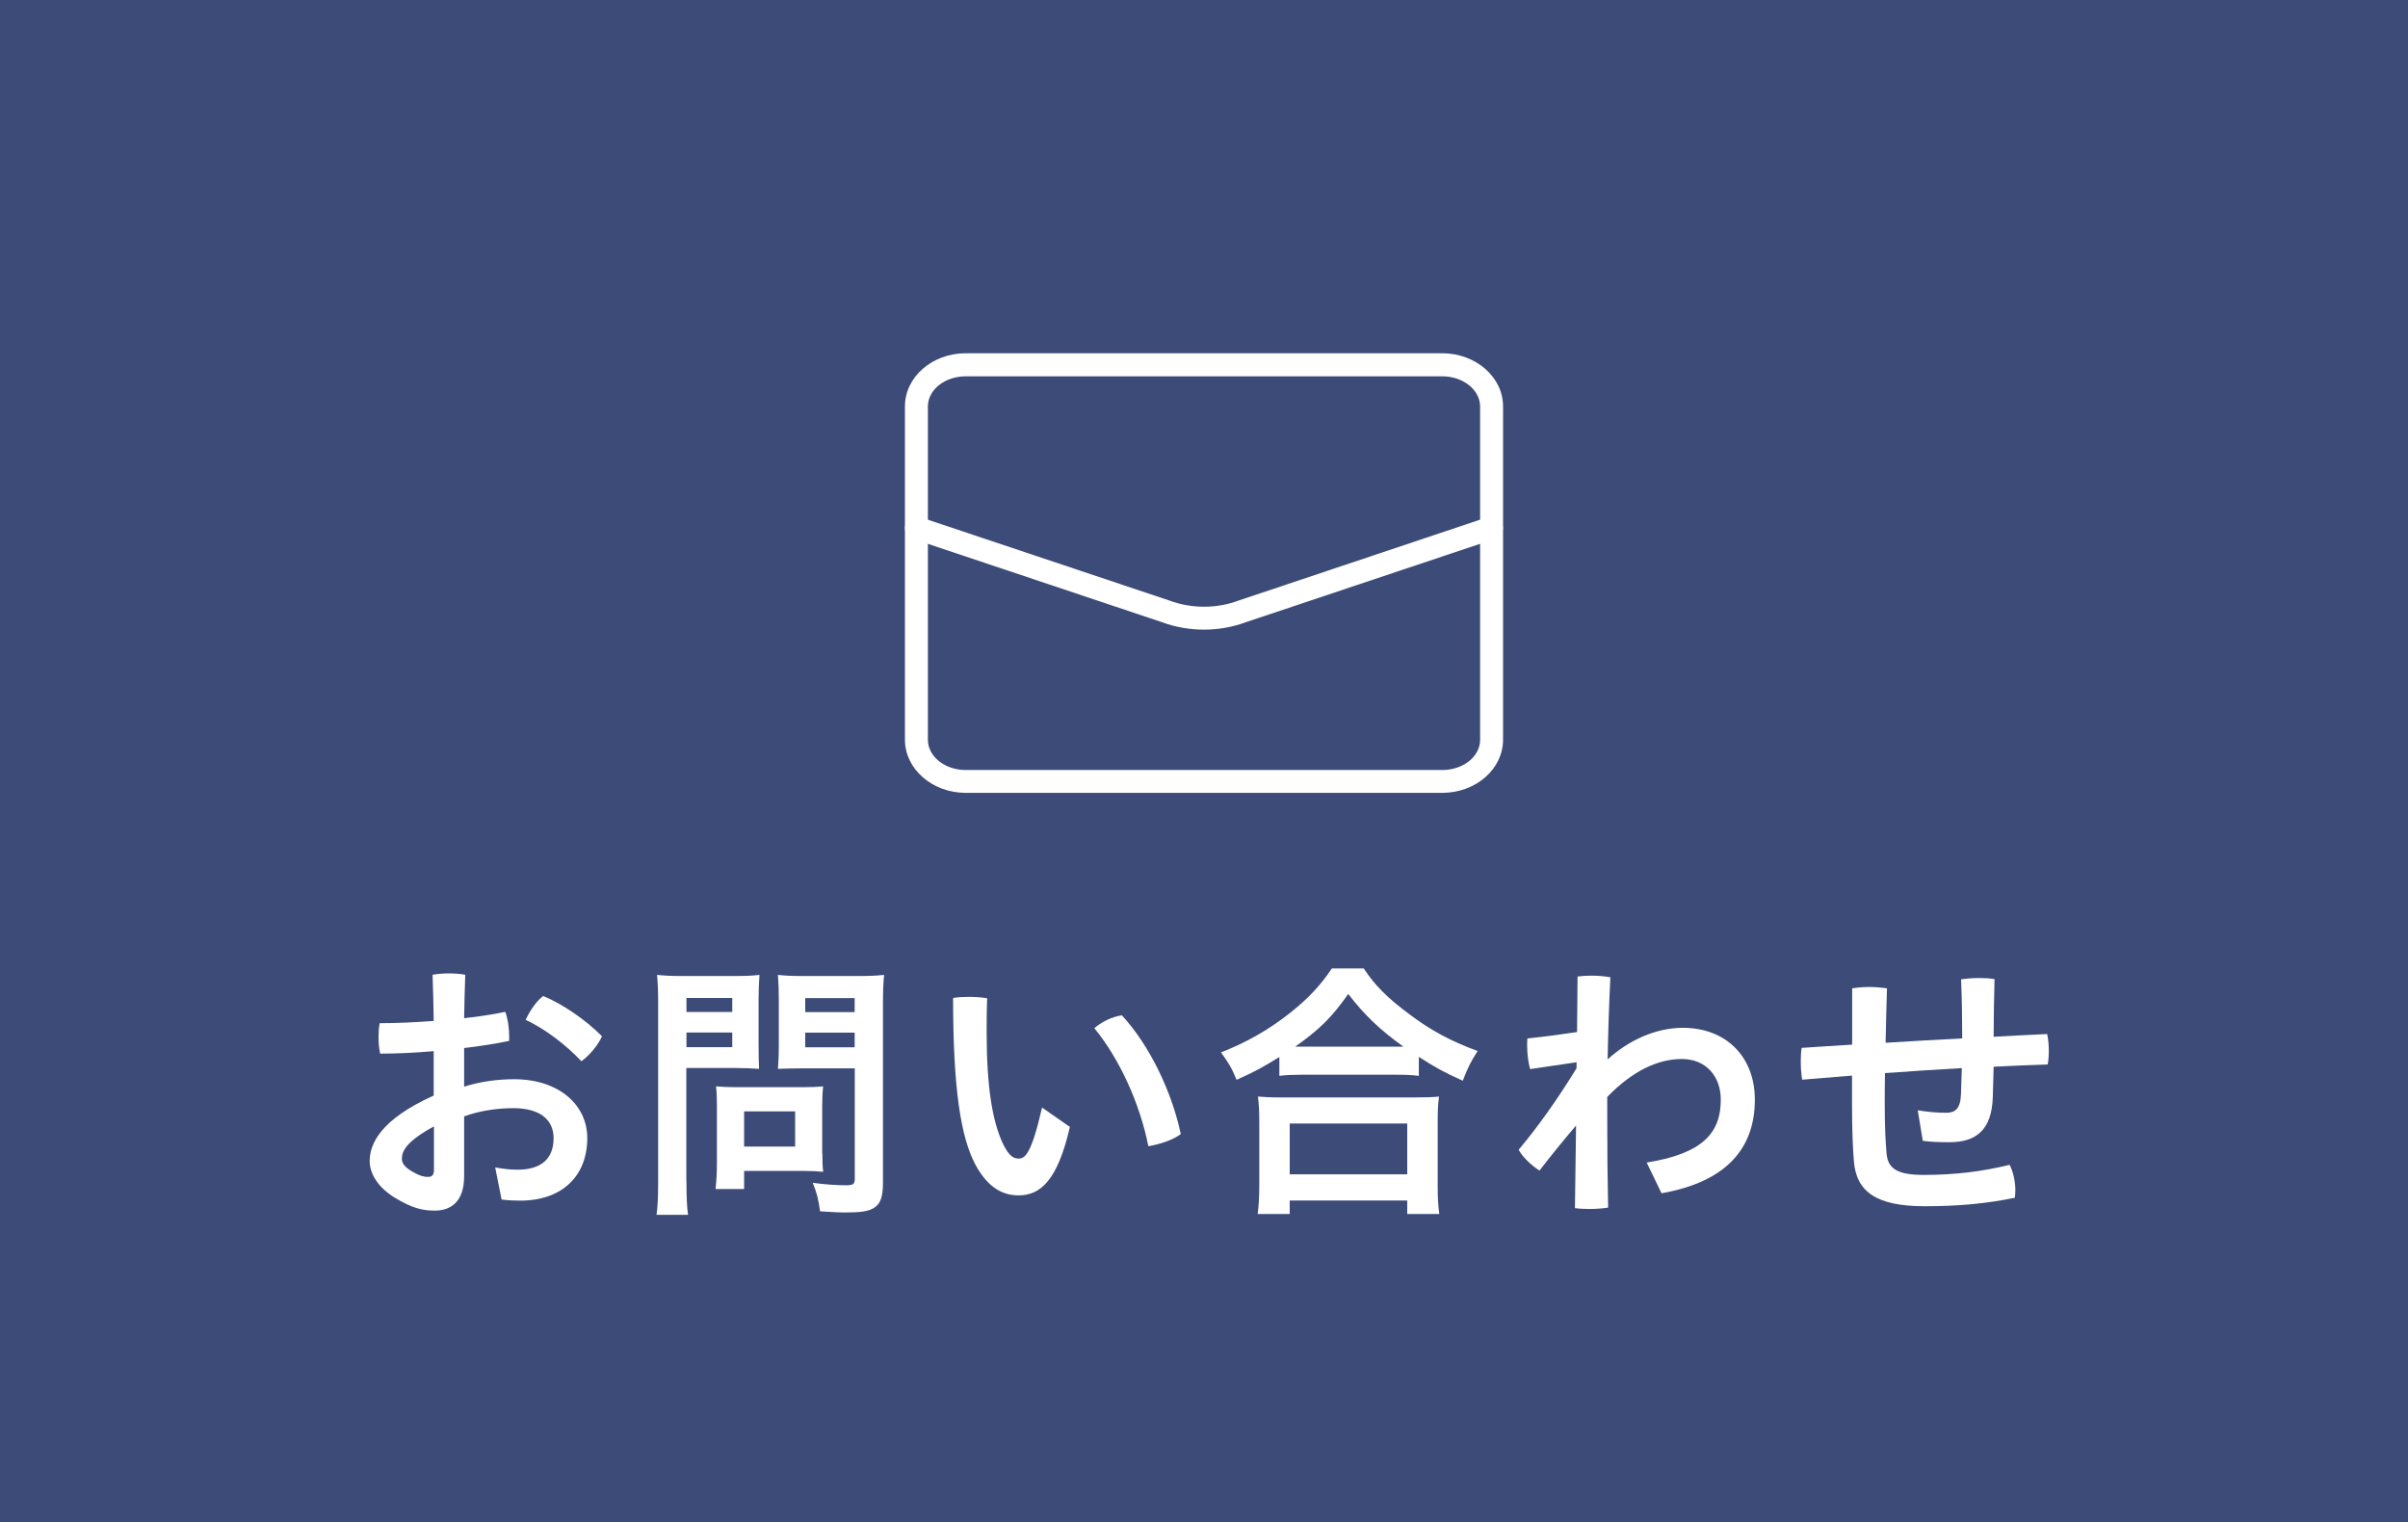 <?xml version="1.0" encoding="UTF-8"?><svg id="uuid-91fa0c6c-9270-4111-8520-5430e8032948" xmlns="http://www.w3.org/2000/svg" viewBox="0 0 193 122"><defs><style>.uuid-bb451e5a-90dd-46b5-a442-7d80501054fd{fill:#fff;}.uuid-a0bfef68-6f9f-413d-8a36-e3d35755ed6c{fill:#3c4b78;}</style></defs><g id="uuid-be1f904e-07b7-4f75-8ada-59a5ac881a23"><g><rect class="uuid-a0bfef68-6f9f-413d-8a36-e3d35755ed6c" width="193" height="122"/><g><path class="uuid-bb451e5a-90dd-46b5-a442-7d80501054fd" d="M115.6,63.54h-38.2c-2.68,0-4.87-1.91-4.87-4.26v-26.71c0-2.35,2.18-4.26,4.87-4.26h38.2c2.68,0,4.87,1.91,4.87,4.26v26.71c0,2.35-2.18,4.26-4.87,4.26ZM77.4,30.16c-1.67,0-3.03,1.08-3.03,2.42v26.71c0,1.33,1.36,2.42,3.03,2.42h38.2c1.67,0,3.03-1.08,3.03-2.42v-26.71c0-1.33-1.36-2.42-3.03-2.42h-38.2Z"/><path class="uuid-bb451e5a-90dd-46b5-a442-7d80501054fd" d="M96.51,50.46c-1.16,0-2.33-.2-3.42-.61l-19.93-6.67c-.48-.16-.74-.68-.58-1.16,.16-.48,.68-.74,1.16-.58l19.96,6.68c1.79,.67,3.81,.67,5.57,.01l19.98-6.69c.48-.16,1,.1,1.16,.58,.16,.48-.1,1-.58,1.16l-19.96,6.68c-1.07,.4-2.22,.6-3.38,.6Z"/></g><g><path class="uuid-bb451e5a-90dd-46b5-a442-7d80501054fd" d="M37.22,87.08c1.25-.4,2.68-.59,3.98-.59,3.63,0,5.87,2.09,5.87,4.71,0,3.08-2.05,5.02-5.37,5.02-.46,0-1.03-.02-1.5-.09l-.51-2.57c.73,.13,1.25,.18,1.8,.18,1.76,0,2.88-.77,2.88-2.53,0-1.32-.9-2.4-3.23-2.4-1.34,0-2.75,.22-3.94,.66v4.8c0,2-1.03,2.75-2.35,2.75-1.01,0-1.85-.2-3.28-1.08-1.28-.81-1.94-1.87-1.94-2.9,0-1.36,.86-3.32,5.13-5.24v-3.56c-1.47,.13-2.97,.2-4.29,.2-.09-.4-.13-.84-.13-1.3,0-.4,.02-.79,.09-1.14,1.34,0,2.84-.07,4.33-.18-.02-1.23-.04-2.46-.09-3.7,.35-.07,.81-.11,1.3-.11s.97,.04,1.32,.11c-.04,1.14-.07,2.31-.09,3.48,1.21-.13,2.33-.31,3.3-.51,.2,.55,.31,1.28,.31,1.98v.35c-1.06,.22-2.31,.42-3.61,.57v3.1Zm-2.44,3.19c-2.18,1.19-2.57,1.96-2.57,2.6,0,.35,.22,.66,.81,1.01,.59,.35,.97,.44,1.25,.44,.35,0,.51-.13,.51-.57v-3.48Zm13.47-7.22c-.33,.73-.99,1.52-1.65,2-1.28-1.36-2.97-2.62-4.47-3.32,.35-.75,.88-1.52,1.41-1.91,1.54,.64,3.41,1.91,4.71,3.23Z"/><path class="uuid-bb451e5a-90dd-46b5-a442-7d80501054fd" d="M55.02,94.7c0,1.3,.04,2.09,.13,2.66h-2.53c.09-.64,.13-1.34,.13-2.66v-14.15c0-1.12-.02-1.74-.09-2.42,.66,.07,1.17,.09,2.2,.09h3.81c1.1,0,1.61-.02,2.2-.09-.04,.68-.07,1.17-.07,2v3.59c0,.97,.02,1.47,.04,1.94-.51-.04-1.25-.07-1.98-.07h-3.85v9.11Zm0-13.6h3.67v-1.12h-3.67v1.12Zm0,2.82h3.67v-1.17h-3.67v1.17Zm10.89,8.52c0,.62,.02,1.06,.07,1.47-.46-.04-.9-.07-1.54-.07h-4.8v1.45h-2.29c.07-.59,.11-1.28,.11-2.09v-4.62c0-.57-.02-1.06-.07-1.52,.48,.04,.97,.07,1.61,.07h5.3c.68,0,1.23-.02,1.67-.07-.04,.44-.07,.88-.07,1.5v3.87Zm-6.27-.55h4.09v-2.82h-4.09v2.82Zm11.13,2.86c0,1.19-.2,1.74-.75,2.07-.44,.26-1.01,.35-2.29,.35-.33,0-.57,0-2-.09-.15-1.03-.26-1.47-.59-2.29,.9,.13,1.94,.2,2.64,.2,.62,0,.73-.09,.73-.55v-8.82h-4.18c-.7,0-1.47,.02-1.98,.04,.04-.57,.07-1.01,.07-1.94v-3.59c0-.81-.02-1.36-.07-2,.66,.07,1.12,.09,2.2,.09h4.11c1.03,0,1.54-.02,2.2-.09-.07,.7-.09,1.36-.09,2.4v14.21Zm-6.23-13.64h3.96v-1.12h-3.96v1.12Zm0,2.82h3.96v-1.17h-3.96v1.17Z"/><path class="uuid-bb451e5a-90dd-46b5-a442-7d80501054fd" d="M85.75,90.32c-.99,4.31-2.38,5.48-4.11,5.48-1.21,0-2.42-.55-3.45-2.44-1.19-2.22-1.8-6.12-1.8-13.38,.37-.07,.84-.09,1.28-.09,.51,0,1.01,.04,1.45,.11-.04,1.03-.04,1.98-.04,2.73,0,4.2,.42,7.13,1.36,9.04,.46,.9,.81,1.08,1.21,1.08,.48,0,1.01-.31,1.87-4.09l2.24,1.56Zm4.16-8.96c2.2,2.38,4,6.07,4.73,9.53-.66,.48-1.65,.81-2.6,.97-.68-3.43-2.31-7-4.33-9.46,.59-.51,1.43-.92,2.2-1.03Z"/><path class="uuid-bb451e5a-90dd-46b5-a442-7d80501054fd" d="M102.54,84.71c-1.39,.86-1.96,1.17-3.43,1.83-.37-.92-.64-1.36-1.25-2.2,2-.77,3.85-1.83,5.48-3.12,1.52-1.19,2.51-2.27,3.41-3.61h2.55c.92,1.39,1.89,2.35,3.63,3.65,1.69,1.28,3.3,2.16,5.5,2.97-.57,.9-.77,1.3-1.19,2.38-1.52-.68-2.2-1.06-3.52-1.91v1.52c-.55-.07-1.08-.09-1.94-.09h-7.39c-.66,0-1.3,.02-1.85,.09v-1.5Zm-1.74,12.59c.09-.68,.13-1.34,.13-2.27v-5.04c0-.88-.02-1.5-.11-2.11,.48,.04,1.01,.07,1.87,.07h10.78c.86,0,1.36-.02,1.87-.07-.09,.59-.11,1.19-.11,2.11v5.06c0,.99,.04,1.58,.13,2.24h-2.57v-1.08h-9.42v1.08h-2.57Zm2.57-3.19h9.42v-4.07h-9.42v4.07Zm8.38-10.23h.73c-1.89-1.36-3.08-2.49-4.42-4.22-1.32,1.87-2.27,2.82-4.25,4.22h7.94Z"/><path class="uuid-bb451e5a-90dd-46b5-a442-7d80501054fd" d="M126.43,78.26c.33-.04,.7-.07,1.1-.07,.53,0,1.06,.04,1.54,.13-.11,2.27-.18,4.47-.22,6.58,1.67-1.52,3.85-2.53,6.03-2.53,3.43,0,5.77,2.29,5.77,5.76,0,3.96-2.35,6.6-7.48,7.5l-1.19-2.46c4.55-.73,5.94-2.42,5.94-5.04,0-1.85-1.17-3.26-3.12-3.26s-4,.99-5.98,3.04v1.72c0,2.53,.02,4.84,.07,7.15-.44,.07-.99,.11-1.52,.11-.4,0-.79-.02-1.14-.07l.09-6.62c-.97,1.14-1.98,2.38-2.93,3.61-.64-.4-1.36-1.08-1.67-1.67,1.5-1.78,3.06-3.96,4.64-6.53v-.48l-3.72,.55c-.15-.51-.24-1.23-.24-1.91,0-.2,0-.37,.02-.55,1.32-.13,2.64-.31,3.98-.51l.04-4.44Z"/><path class="uuid-bb451e5a-90dd-46b5-a442-7d80501054fd" d="M153.71,88.98c.79,.13,1.5,.2,2.27,.2,.7,0,1.14-.29,1.19-1.45,.02-.7,.04-1.41,.07-2.13-1.65,.09-4.25,.26-6.16,.4-.02,.9-.02,1.76-.02,2.55,0,1.76,.07,3.06,.15,3.92,.11,1.17,.84,1.69,2.97,1.69,2.49,0,4.64-.26,6.89-.81,.29,.57,.46,1.32,.46,2.05,0,.2-.02,.4-.04,.59-2.31,.48-4.6,.68-7.22,.68-3.89,0-5.48-1.17-5.68-3.59-.09-1.12-.15-2.49-.15-4.42v-2.46c-1.34,.11-2.68,.22-4,.33-.07-.44-.11-.97-.11-1.47,0-.37,.02-.75,.07-1.08,1.34-.09,2.68-.18,4.05-.26v-4.51c.42-.07,.88-.11,1.36-.11s.97,.04,1.43,.11c-.04,1.56-.09,3.01-.11,4.36,2.02-.13,4.09-.24,6.14-.35,0-1.54-.02-3.1-.09-4.73,.44-.07,.95-.11,1.43-.11,.44,0,.86,.02,1.25,.09-.04,1.67-.07,3.1-.07,4.62,1.45-.09,2.9-.15,4.29-.22,.09,.42,.13,.9,.13,1.34,0,.4-.02,.77-.09,1.1-1.41,.04-2.86,.11-4.33,.18-.02,.84-.04,1.67-.07,2.46-.09,2.6-1.32,3.59-3.48,3.59-.81,0-1.43-.02-2.13-.11l-.4-2.42Z"/></g></g></g></svg>